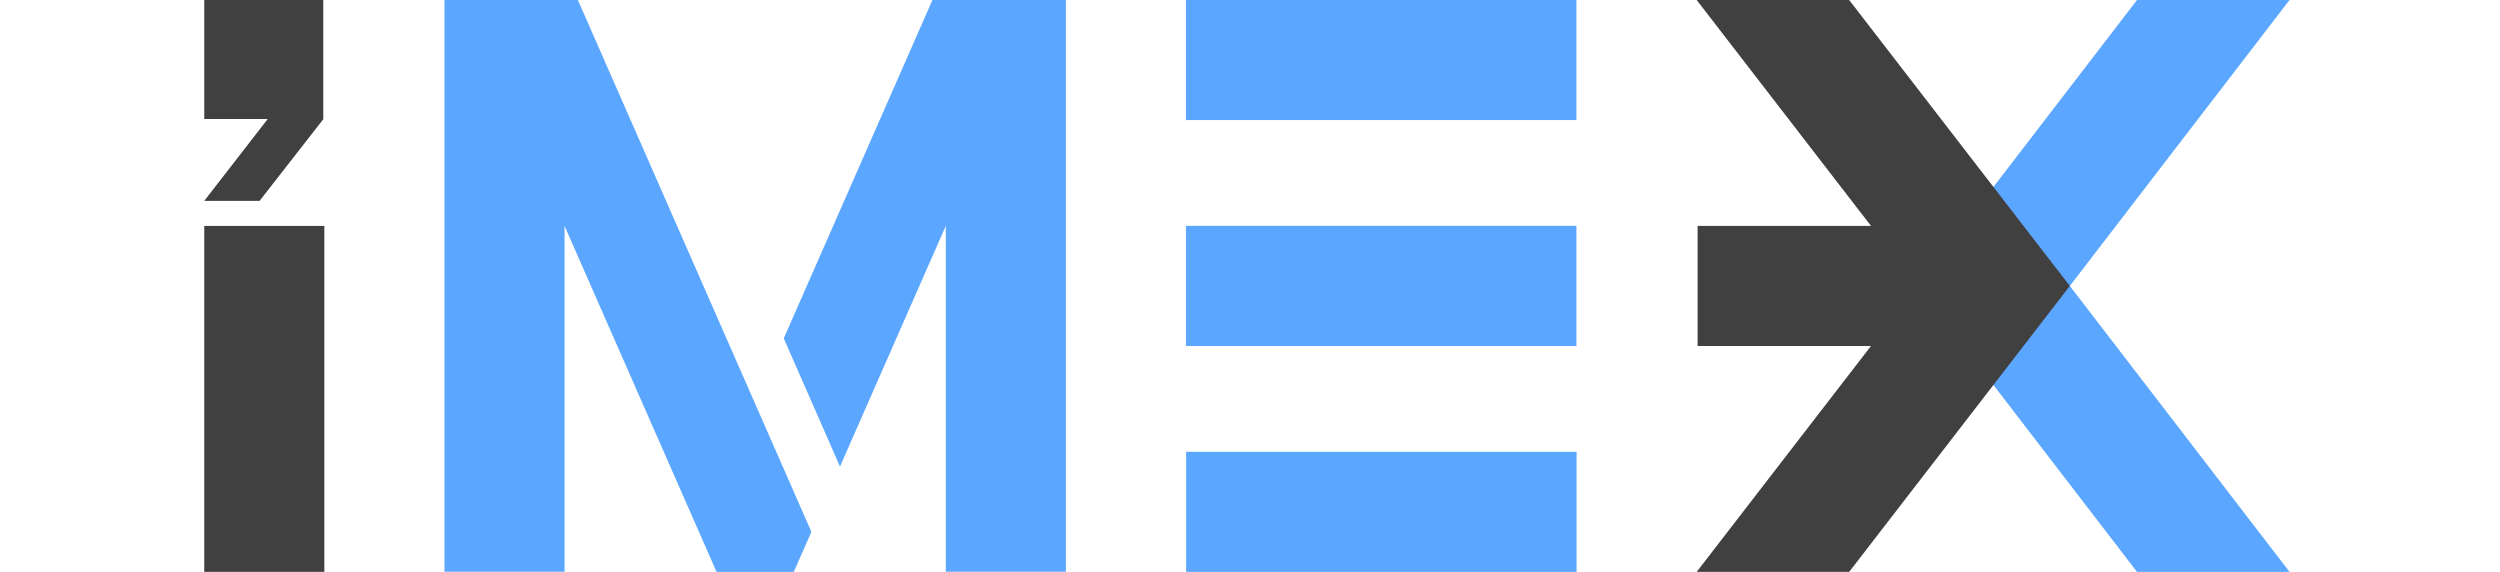 <svg xmlns="http://www.w3.org/2000/svg" width="153" height="35" fill="none" viewBox="0 0 128 35"> <path fill="#404040" d="M0 35V13.826h7.35V35z"></path> <path fill="#404040" fill-rule="evenodd" d="M0 12.292l3.884-5.008H0V0h7.285v7.296l-3.899 4.996H0z" clip-rule="evenodd"></path> <path fill="#5BA6FF" d="M35.466 20.708l3.441 7.846 6.475-14.73h.172V0h-.988l-9.1 20.708z"></path> <path fill="#5BA6FF" d="M45.383 34.991V0h7.35v34.991zM14.7 34.99V0h7.35v34.99z"></path> <path fill="#5BA6FF" d="M37.158 32.55L22.866 0h-1.978l.287 13.825h.875l9.303 21.174h4.725l1.08-2.45zM60.082 0h23.893v7.35H60.082zm.011 27.649h23.893v7.35H60.093zm-.01-13.824h23.893v7.35H60.083zM118.286 35h9.333l-13.445-17.5L127.619 0h-9.333l-13.445 17.5L118.286 35z"></path> <path fill="#404040" d="M91.394 13.825h13.475v7.35H91.394z"></path> <path fill="#404040" d="M100.669 35h-9.333l13.504-17.5L91.336 0h9.333l13.504 17.5L100.669 35z"></path> </svg>